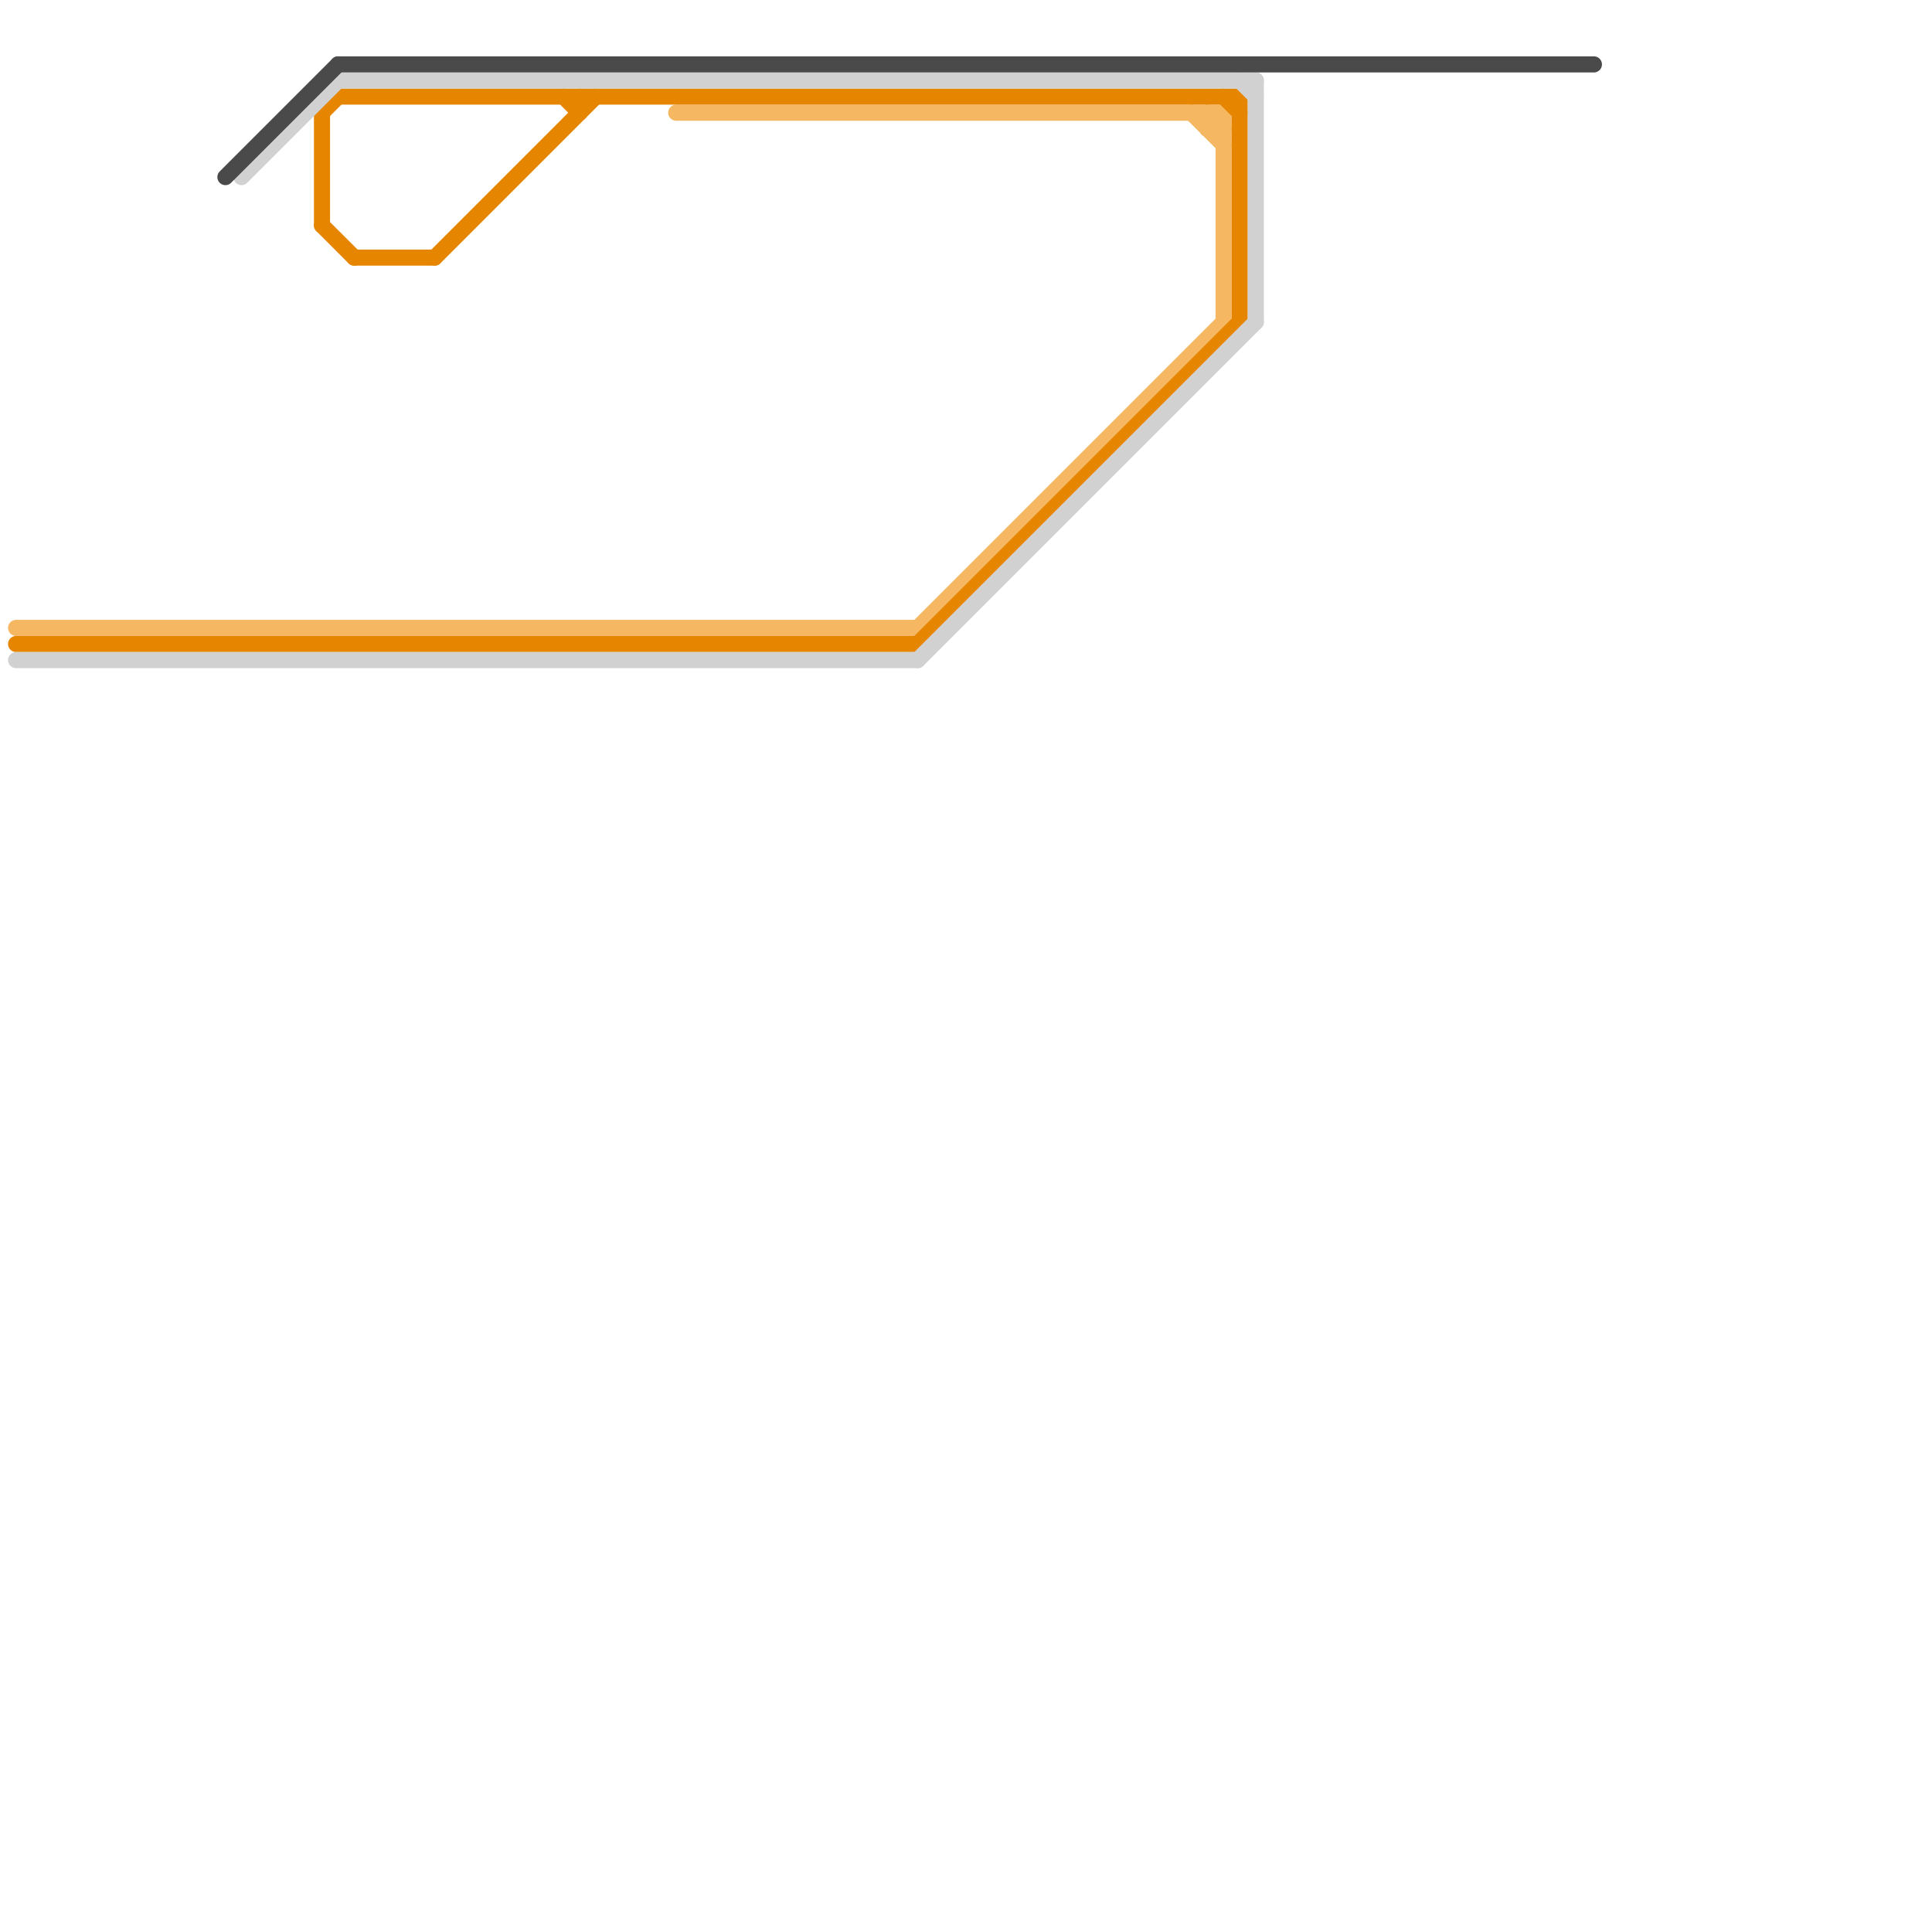 
<svg version="1.1" xmlns="http://www.w3.org/2000/svg" viewBox="0 0 120 120">
<style>text { font: 1px Helvetica; font-weight: 600; white-space: pre; dominant-baseline: central; } line { stroke-width: 1; fill: none; stroke-linecap: round; stroke-linejoin: round; } .c0 { stroke: #f5b761 } .c1 { stroke: #e68600 } .c2 { stroke: #d1d1d1 } .c3 { stroke: #4a4a4a }</style><defs><g id="wm-xf"><circle r="1.2" fill="#000"/><circle r="0.9" fill="#fff"/><circle r="0.6" fill="#000"/><circle r="0.3" fill="#fff"/></g><g id="wm"><circle r="0.6" fill="#000"/><circle r="0.3" fill="#fff"/></g></defs><line class="c0" x1="57" y1="39" x2="76" y2="20"/><line class="c0" x1="74" y1="7" x2="76" y2="9"/><line class="c0" x1="42" y1="7" x2="76" y2="7"/><line class="c0" x1="76" y1="7" x2="76" y2="20"/><line class="c0" x1="75" y1="7" x2="75" y2="8"/><line class="c0" x1="75" y1="8" x2="76" y2="8"/><line class="c0" x1="75" y1="7" x2="76" y2="8"/><line class="c0" x1="1" y1="39" x2="57" y2="39"/><line class="c0" x1="75" y1="8" x2="76" y2="7"/><line class="c1" x1="20" y1="7" x2="21" y2="6"/><line class="c1" x1="20" y1="7" x2="20" y2="14"/><line class="c1" x1="22" y1="16" x2="27" y2="16"/><line class="c1" x1="21" y1="6" x2="77" y2="6"/><line class="c1" x1="77" y1="6" x2="77" y2="20"/><line class="c1" x1="57" y1="40" x2="77" y2="20"/><line class="c1" x1="76" y1="6" x2="77" y2="7"/><line class="c1" x1="36" y1="6" x2="36" y2="7"/><line class="c1" x1="1" y1="40" x2="57" y2="40"/><line class="c1" x1="27" y1="16" x2="37" y2="6"/><line class="c1" x1="20" y1="14" x2="22" y2="16"/><line class="c1" x1="35" y1="6" x2="36" y2="7"/><line class="c2" x1="77" y1="5" x2="78" y2="6"/><line class="c2" x1="78" y1="5" x2="78" y2="20"/><line class="c2" x1="21" y1="5" x2="78" y2="5"/><line class="c2" x1="57" y1="41" x2="78" y2="20"/><line class="c2" x1="15" y1="11" x2="21" y2="5"/><line class="c2" x1="1" y1="41" x2="57" y2="41"/><line class="c3" x1="21" y1="4" x2="99" y2="4"/><line class="c3" x1="14" y1="11" x2="21" y2="4"/>
</svg>
